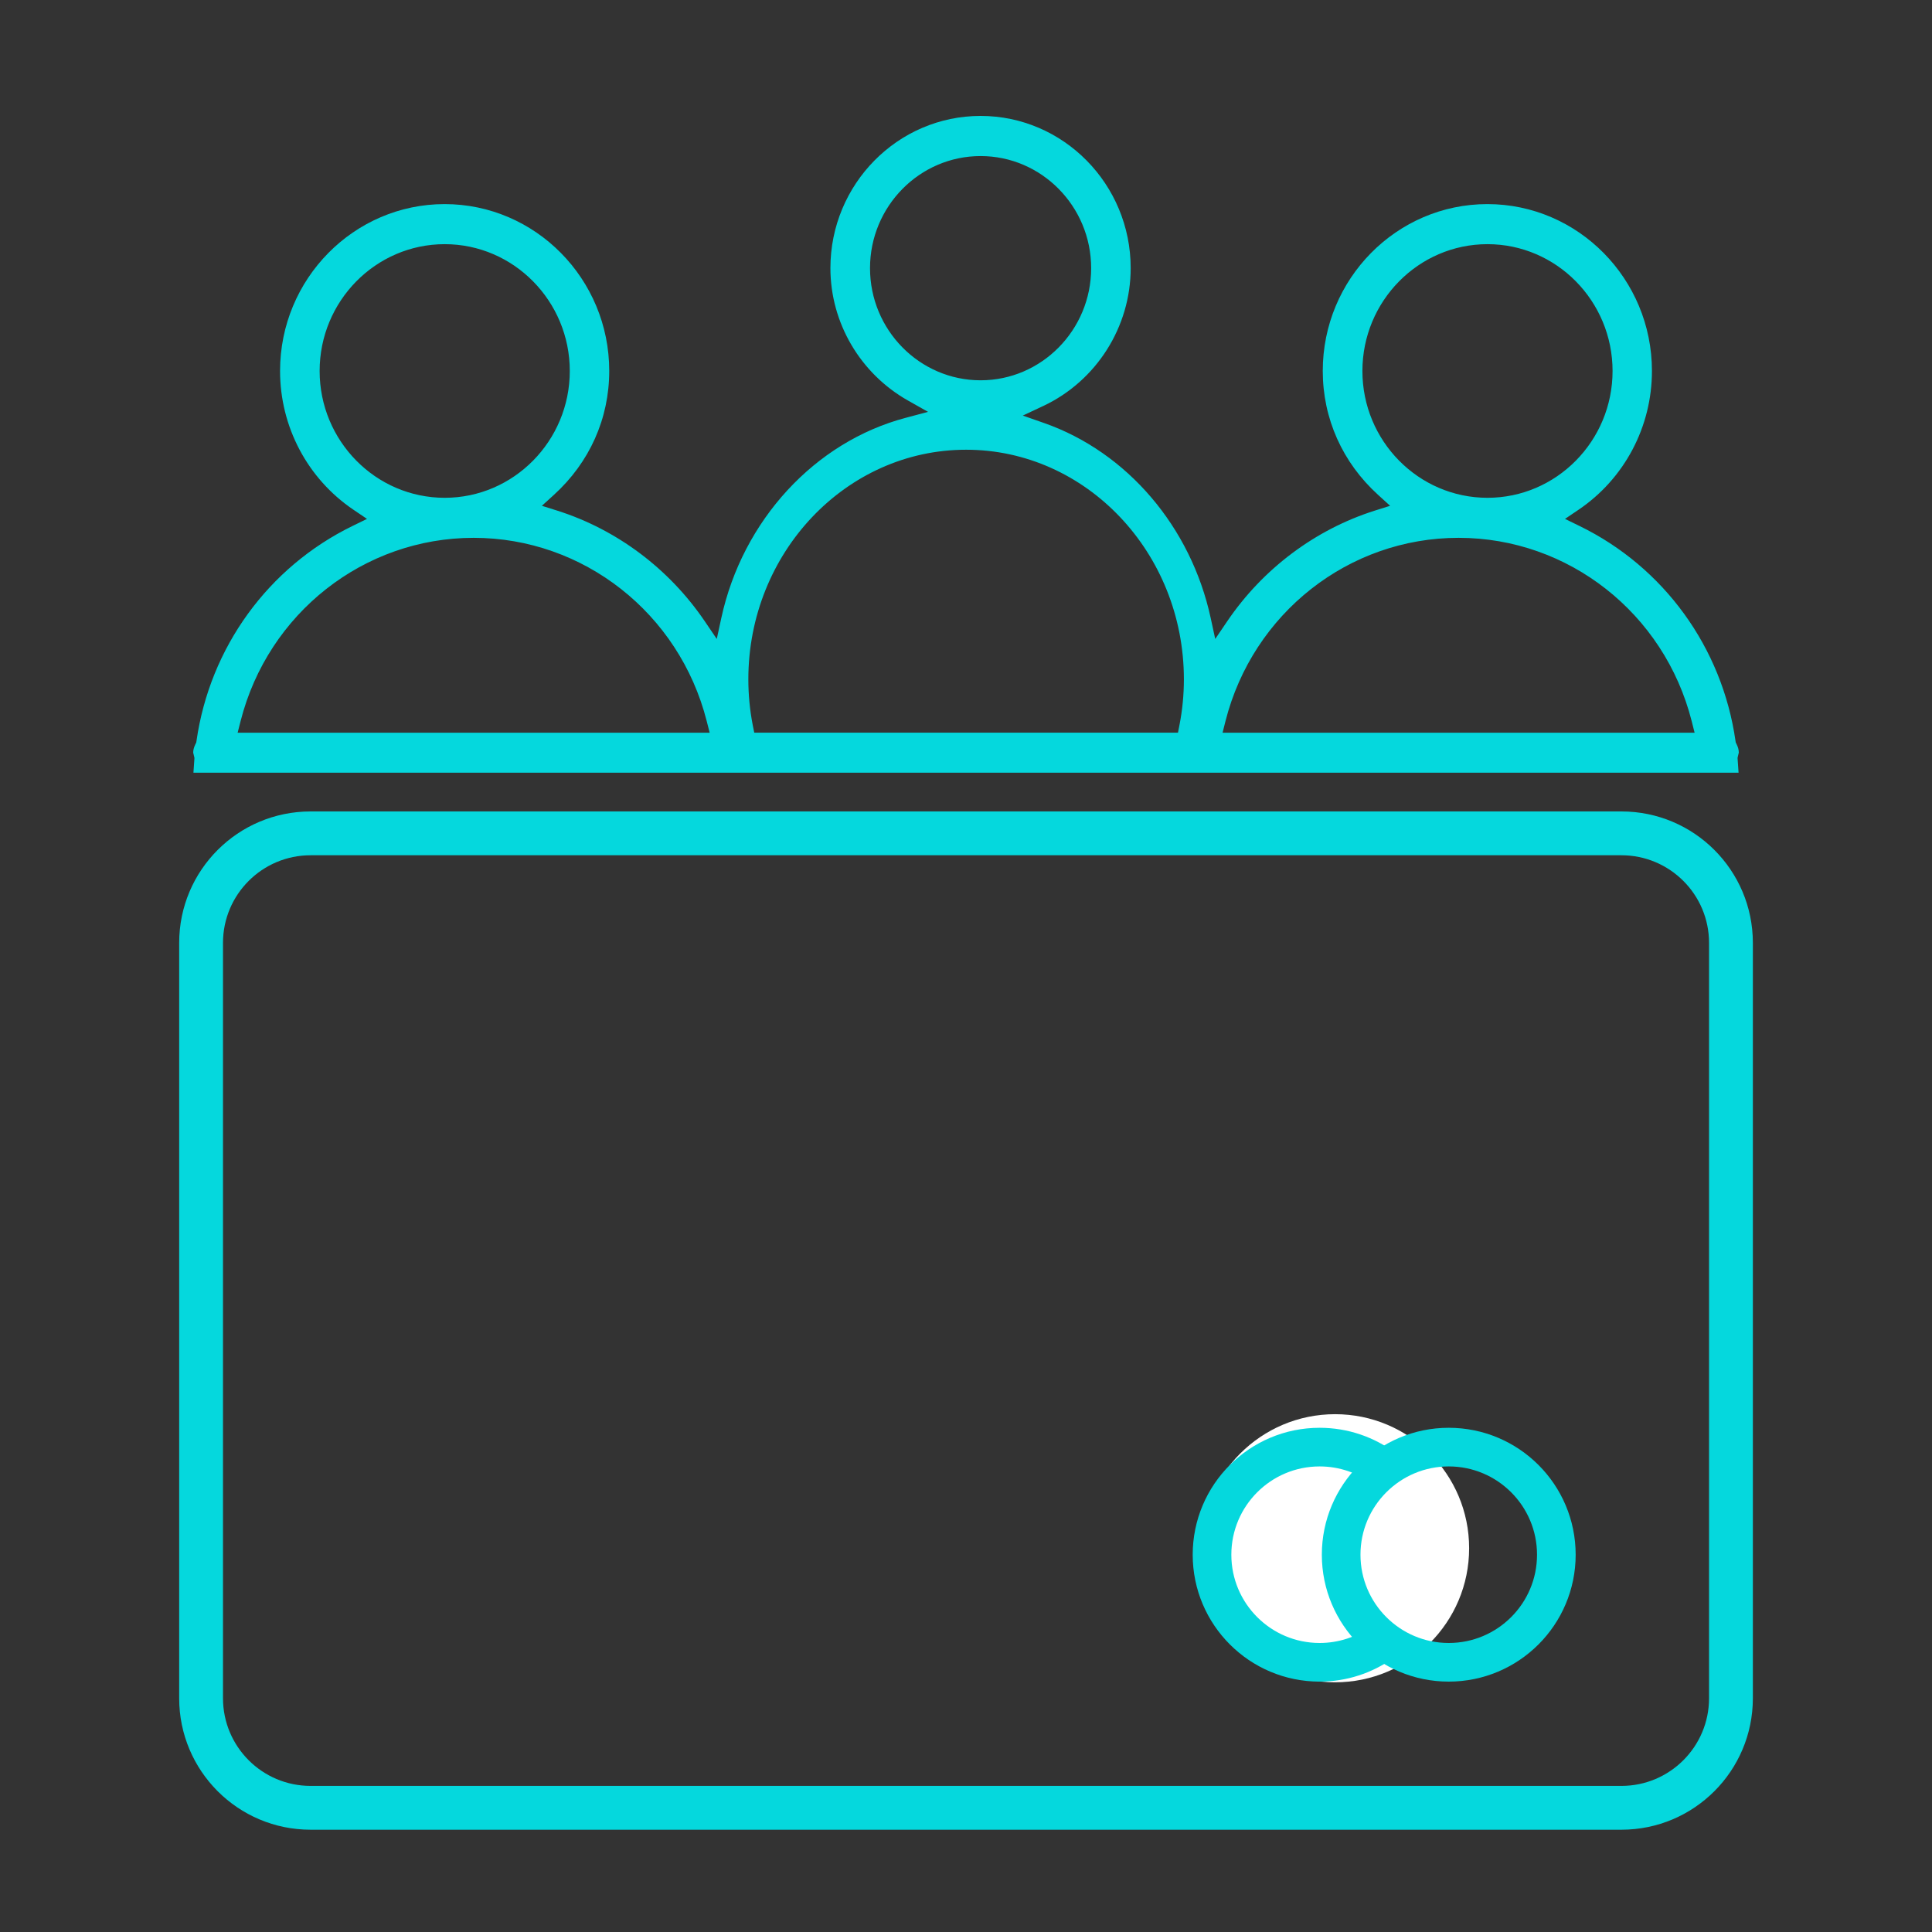 <?xml version="1.0" encoding="UTF-8"?> <svg xmlns="http://www.w3.org/2000/svg" width="50" height="50" viewBox="0 0 50 50" fill="none"><rect x="0" y="0" width="50" height="50" fill="#333333" stroke="none"/><mask id="mask0_309_1409" style="mask-type:luminance" maskUnits="userSpaceOnUse" x="0" y="0" width="50" height="50"><path d="M50 0H0V50H50V0Z" fill="white"></path></mask><g mask="url(#mask0_309_1409)"><path fill-rule="evenodd" clip-rule="evenodd" d="M41.962 22.134H8.039C6.786 22.134 5.771 23.15 5.771 24.402V43.95C5.771 45.203 6.786 46.219 8.039 46.219H41.962C43.214 46.219 44.23 45.203 44.23 43.95V24.402C44.23 23.15 43.214 22.134 41.962 22.134ZM8.039 21C6.16 21 4.637 22.523 4.637 24.402V43.95C4.637 45.83 6.16 47.353 8.039 47.353H41.962C43.841 47.353 45.364 45.83 45.364 43.95V24.402C45.364 22.523 43.841 21 41.962 21H8.039Z" fill="#05D8DD"></path><path d="M38.021 40.068C38.021 41.984 36.468 43.538 34.552 43.538C32.636 43.538 31.082 41.984 31.082 40.068C31.082 38.152 32.636 36.599 34.552 36.599C36.468 36.599 38.021 38.152 38.021 40.068Z" fill="white"></path><path d="M35.822 38.008C35.357 37.658 34.778 37.451 34.152 37.451C32.614 37.451 31.367 38.698 31.367 40.236C31.367 41.773 32.614 43.02 34.152 43.02C34.748 43.02 35.301 42.832 35.754 42.513" stroke="#05D8DD"></path><path d="M37.493 43.02C39.031 43.02 40.278 41.773 40.278 40.236C40.278 38.698 39.031 37.451 37.493 37.451C35.956 37.451 34.709 38.698 34.709 40.236C34.709 41.773 35.956 43.02 37.493 43.02Z" stroke="#05D8DD"></path></g><path fill-rule="evenodd" clip-rule="evenodd" d="M5.006 20C5.012 19.885 5.02 19.769 5.03 19.652L5.032 19.617L5.025 19.583C5.02 19.561 5.015 19.541 5.01 19.52C5.006 19.506 5 19.487 5 19.479C5 19.408 5.019 19.336 5.061 19.251L5.079 19.216L5.085 19.177C5.431 16.757 6.941 14.677 9.121 13.613L9.498 13.429L9.15 13.194C7.959 12.389 7.248 11.046 7.248 9.6C7.248 7.219 9.159 5.282 11.507 5.282C13.856 5.282 15.767 7.219 15.767 9.6C15.767 10.83 15.259 11.967 14.336 12.806L14.024 13.09L14.424 13.216C15.963 13.704 17.318 14.72 18.239 16.078L18.55 16.536L18.668 15.992C19.217 13.465 21.091 11.432 23.443 10.812L24.018 10.659L23.499 10.366C22.261 9.666 21.491 8.353 21.491 6.939C21.491 4.767 23.234 3 25.377 3C27.519 3 29.262 4.767 29.262 6.939C29.262 8.459 28.376 9.857 27.005 10.504L26.47 10.755L27.027 10.95C29.171 11.704 30.821 13.636 31.332 15.992L31.45 16.536L31.761 16.078C32.682 14.72 34.037 13.704 35.576 13.216L35.976 13.09L35.664 12.806C34.742 11.969 34.233 10.83 34.233 9.6C34.233 7.219 36.144 5.282 38.493 5.282C40.841 5.282 42.752 7.219 42.752 9.6C42.752 11.046 42.041 12.389 40.85 13.194L40.502 13.429L40.879 13.613C43.06 14.676 44.57 16.757 44.915 19.177L44.921 19.216L44.939 19.251C44.981 19.334 45 19.407 45 19.479C45 19.484 44.994 19.504 44.99 19.518C44.984 19.539 44.98 19.56 44.975 19.581L44.968 19.615L44.97 19.65C44.98 19.767 44.988 19.883 44.994 19.998H5.006V20ZM37.747 13.919C34.905 13.919 32.426 15.869 31.716 18.66L31.64 18.962H43.856L43.78 18.66C43.07 15.869 40.589 13.919 37.749 13.919H37.747ZM25.002 11.639C21.895 11.639 19.367 14.305 19.367 17.581C19.367 17.977 19.405 18.375 19.481 18.767L19.52 18.961H30.486L30.524 18.767C30.601 18.375 30.639 17.976 30.639 17.581C30.639 14.305 28.111 11.639 25.004 11.639H25.002ZM12.258 13.919C9.417 13.919 6.937 15.869 6.227 18.66L6.15 18.962H18.366L18.289 18.66C17.579 15.869 15.098 13.919 12.258 13.919ZM38.496 6.319C36.711 6.319 35.259 7.792 35.259 9.601C35.259 11.411 36.711 12.883 38.496 12.883C40.281 12.883 41.733 11.411 41.733 9.601C41.733 7.792 40.281 6.319 38.496 6.319ZM11.509 6.319C9.724 6.319 8.272 7.792 8.272 9.601C8.272 11.411 9.724 12.883 11.509 12.883C13.293 12.883 14.746 11.411 14.746 9.601C14.746 7.792 13.293 6.319 11.509 6.319ZM25.378 4.039C23.799 4.039 22.516 5.341 22.516 6.94C22.516 8.539 23.8 9.842 25.378 9.842C26.955 9.842 28.239 8.539 28.239 6.94C28.239 5.341 26.955 4.039 25.378 4.039Z" fill="#05D8DD"></path></svg> 